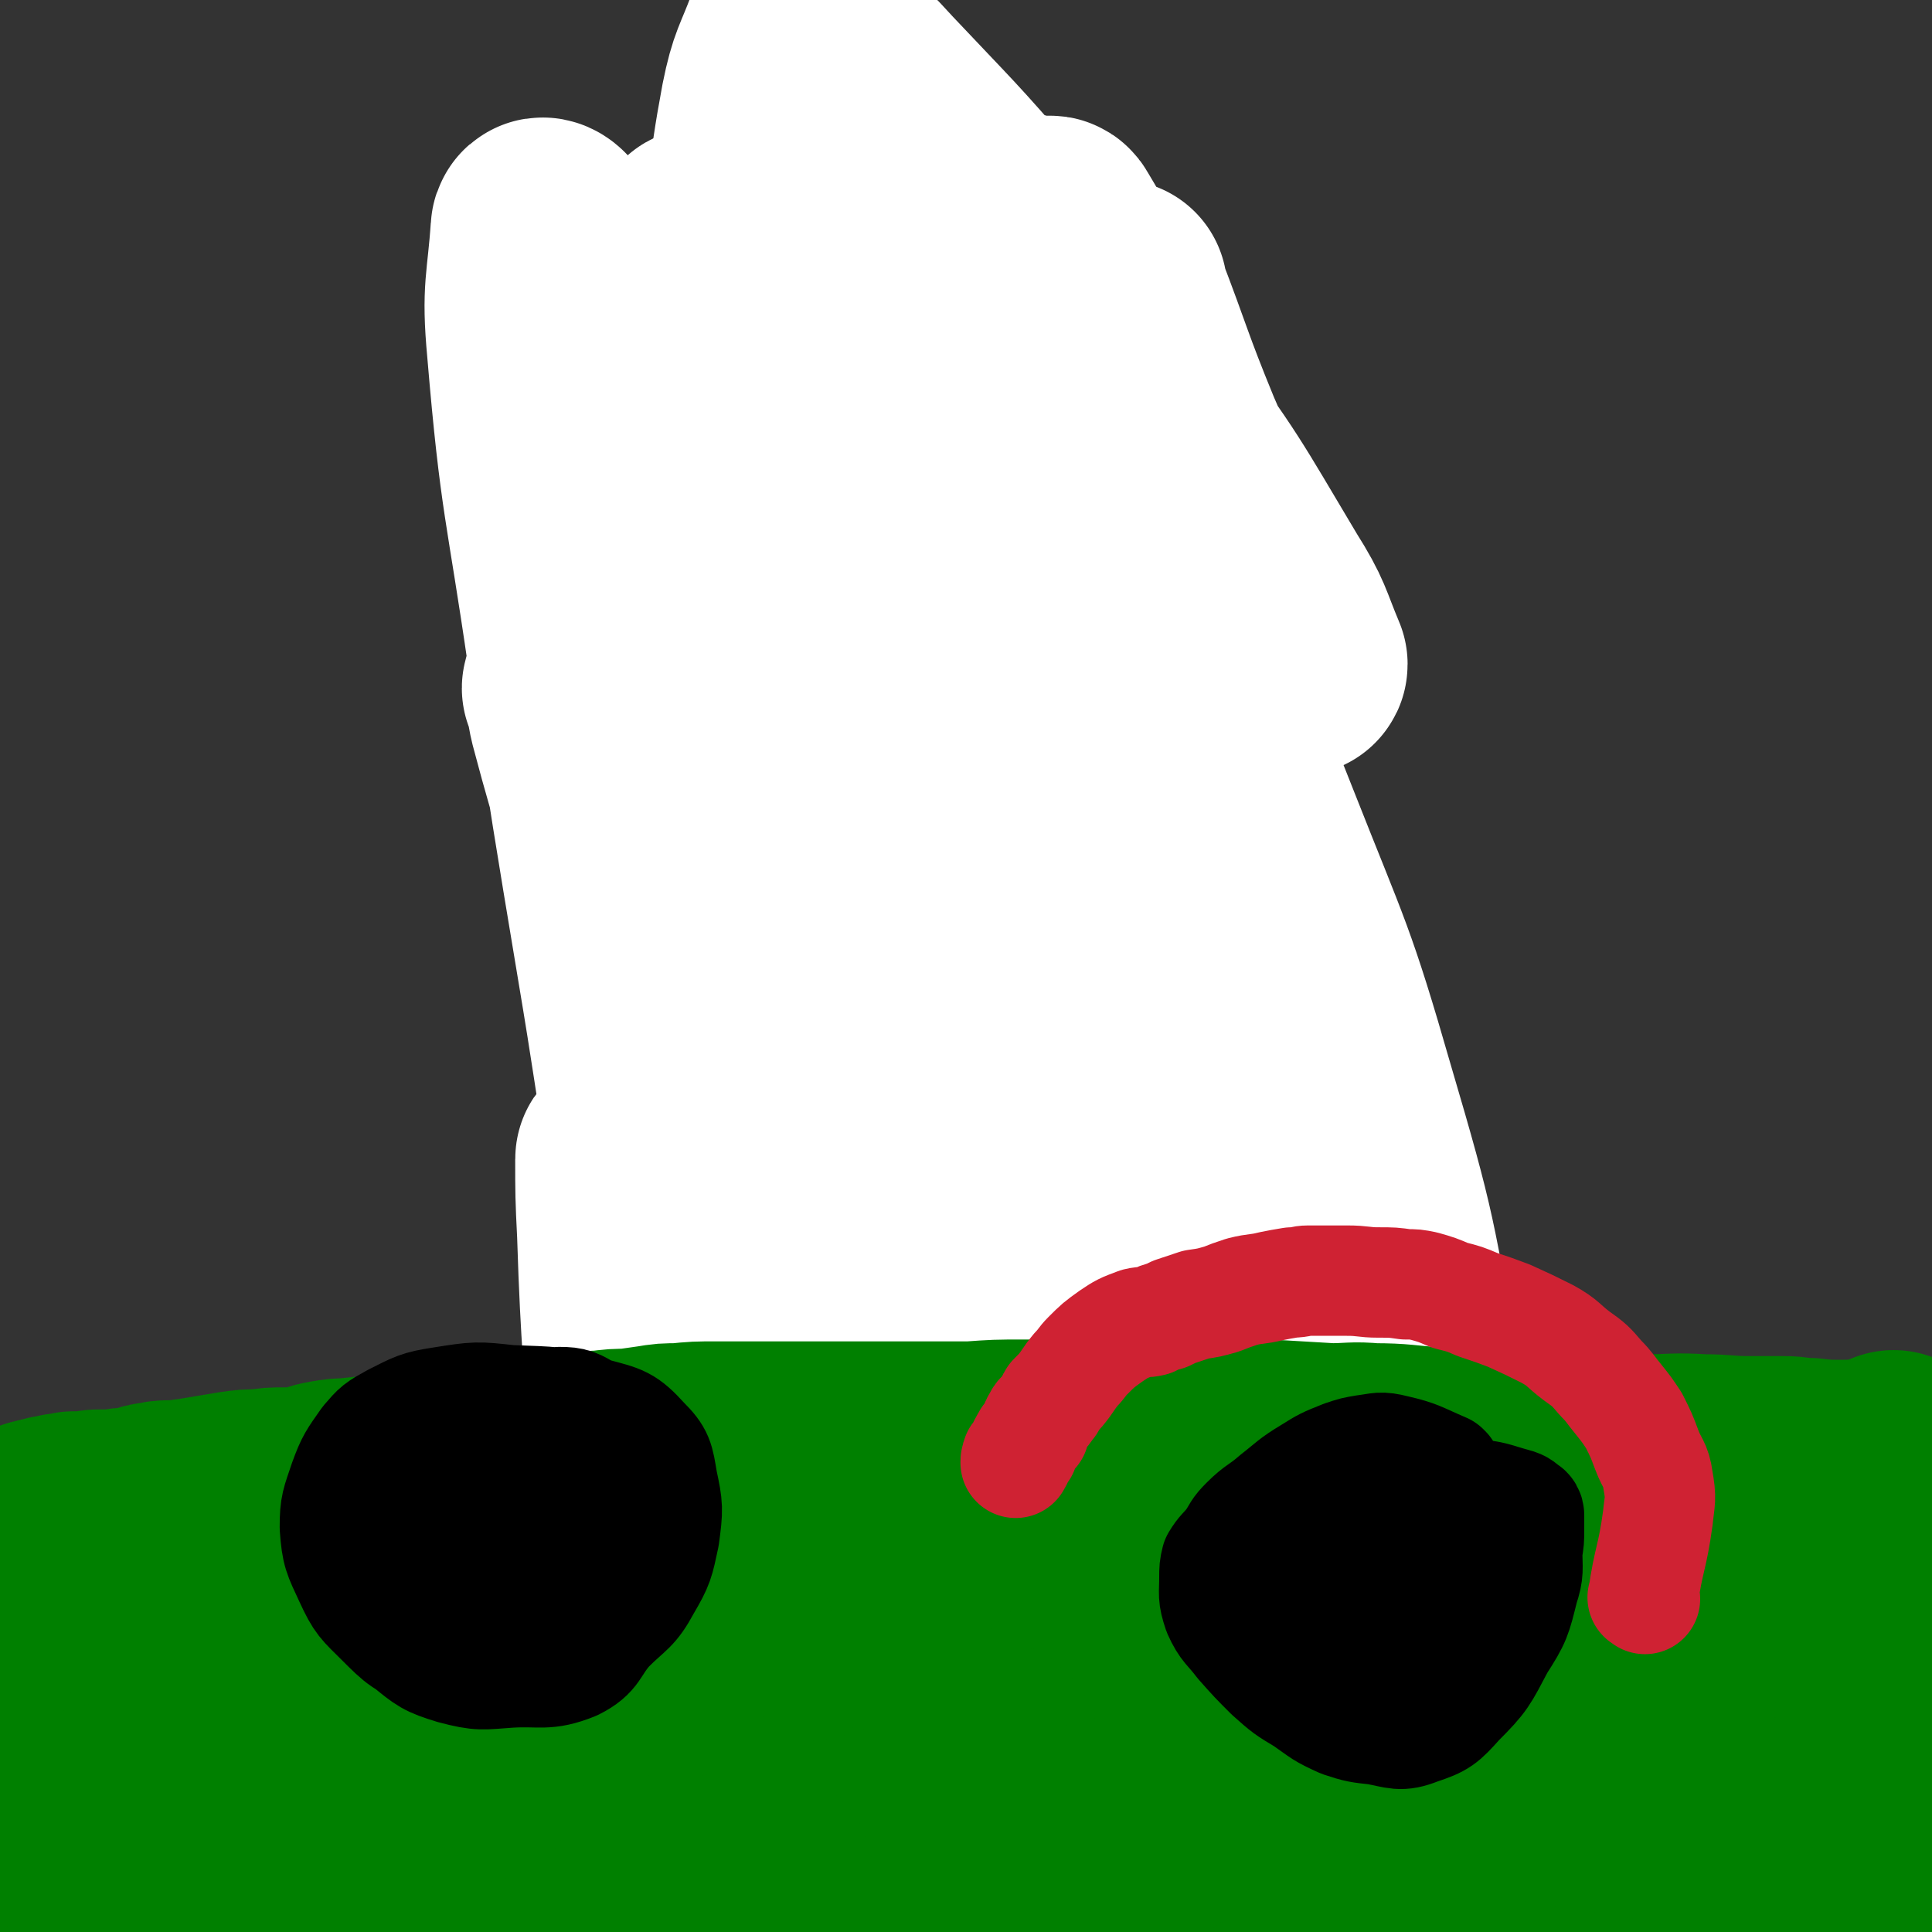 <svg viewBox='0 0 1050 1050' version='1.1' xmlns='http://www.w3.org/2000/svg' xmlns:xlink='http://www.w3.org/1999/xlink'><rect x="0" y="0" width="1050" height="1050" fill="#333333" stroke="none"/><g fill='none' stroke='#000000' stroke-width='9' stroke-linecap='round' stroke-linejoin='round'><path d='M397,386c-1,-1 -1,-2 -1,-1 -2,12 -1,13 -2,26 -1,8 -1,8 -2,17 -1,4 -1,4 -2,9 -2,8 -2,8 -3,17 -1,8 -1,8 -2,16 -1,9 -1,9 -2,18 -1,5 -1,4 -2,9 -1,6 0,6 -1,11 -1,5 -1,5 -2,10 0,6 -1,5 -1,11 -1,7 -1,7 -1,14 -1,10 -1,10 -1,20 0,11 0,11 0,23 0,9 0,9 0,18 0,10 0,10 0,20 0,11 0,11 0,21 0,8 0,8 1,16 0,8 1,8 1,16 0,9 0,9 0,18 0,8 1,8 2,16 0,9 -1,9 -1,17 0,11 1,11 1,21 1,10 0,10 0,19 0,16 0,16 0,31 0,14 0,14 0,28 0,10 0,10 0,20 0,12 0,12 0,23 0,11 0,11 0,23 0,7 0,7 0,15 0,6 0,6 0,12 0,4 0,4 0,9 0,3 0,3 0,7 0,2 0,2 0,4 0,2 0,2 0,4 0,1 0,1 0,3 0,1 0,1 0,2 0,1 0,1 0,2 0,1 0,1 0,2 0,1 0,1 0,3 0,4 0,4 0,8 0,5 0,5 0,10 0,6 0,6 1,12 1,8 1,8 3,16 2,10 3,10 6,19 1,5 1,4 3,9 1,3 1,3 3,7 1,4 2,4 3,7 2,5 2,5 4,9 2,5 2,4 4,9 1,2 1,2 1,5 1,3 1,3 2,6 1,1 1,1 1,2 0,1 0,1 0,2 0,2 1,1 1,3 0,1 0,1 0,2 0,15 0,15 0,29 0,6 0,6 0,11 '/><path d='M762,1041c-1,-1 -2,-1 -1,-1 1,-16 2,-16 3,-31 1,-7 0,-7 0,-13 0,-7 0,-7 0,-13 0,-6 0,-6 0,-13 0,-5 0,-5 0,-10 0,-3 0,-4 0,-7 0,-4 -1,-4 -1,-7 -1,-2 0,-2 0,-5 0,-4 0,-4 0,-7 0,-3 -1,-3 -1,-5 0,-4 0,-4 0,-8 0,-4 0,-4 0,-9 0,-3 0,-3 0,-5 0,-5 0,-5 0,-9 0,-5 -1,-5 -1,-9 0,-3 0,-3 0,-7 0,-4 0,-4 0,-8 0,-5 0,-5 -1,-9 0,-4 0,-4 -1,-8 0,-6 -1,-6 -1,-11 -1,-5 -1,-5 -1,-10 -1,-5 -1,-5 -2,-10 -1,-7 -1,-7 -2,-14 -1,-5 0,-5 -1,-11 0,-6 0,-6 -1,-11 -1,-5 -1,-5 -1,-10 -1,-6 -1,-6 -1,-11 -1,-7 -1,-7 -2,-13 -1,-5 -1,-5 -2,-10 -1,-5 0,-5 -1,-11 0,-6 -1,-6 -1,-12 0,-4 0,-4 0,-8 0,-4 -1,-4 -1,-7 0,-4 0,-4 0,-8 0,-2 -1,-2 -1,-4 0,-3 0,-3 0,-7 0,-4 0,-4 0,-7 0,-3 -1,-3 -1,-7 -1,-3 0,-3 0,-5 0,-4 0,-4 0,-7 0,-3 0,-3 0,-6 0,-3 0,-3 0,-6 0,-2 0,-2 0,-4 0,-4 0,-4 0,-7 0,-3 0,-3 0,-6 0,-3 -1,-3 -1,-5 0,-4 0,-4 0,-7 0,-2 0,-2 0,-5 0,-4 0,-4 0,-7 0,-4 0,-4 -1,-7 0,-4 -1,-4 -1,-8 0,-3 0,-3 0,-6 0,-5 0,-5 0,-9 0,-3 0,-3 0,-7 0,-5 0,-5 0,-10 0,-3 0,-3 0,-6 0,-4 -1,-4 -1,-8 0,-4 0,-4 0,-7 0,-4 0,-4 -1,-8 0,-3 0,-3 0,-7 0,-4 -1,-4 -1,-8 -1,-5 -1,-5 -1,-10 -1,-5 -1,-5 -1,-11 0,-5 -1,-5 -1,-9 0,-5 0,-5 -1,-9 -1,-5 -1,-5 -1,-9 -1,-4 -2,-4 -2,-8 -1,-3 -1,-3 -1,-5 0,-3 0,-3 -1,-5 -1,-4 -1,-4 -2,-8 0,-3 0,-3 0,-6 0,-4 0,-4 -1,-7 -1,-4 -2,-4 -2,-8 -1,-4 0,-5 -1,-9 -1,-4 -1,-4 -2,-8 -1,-3 -1,-3 -2,-6 -1,-4 0,-4 -1,-7 -2,-3 -2,-3 -3,-6 -2,-3 -2,-3 -2,-6 -1,-4 -1,-4 -2,-8 -1,-3 -1,-3 -2,-6 -1,-4 -1,-4 -3,-7 -1,-5 -1,-5 -3,-9 -1,-3 -2,-3 -4,-6 -3,-5 -2,-5 -5,-10 -4,-5 -4,-5 -8,-10 -6,-7 -7,-7 -14,-13 -12,-11 -12,-12 -26,-21 -11,-8 -12,-7 -24,-13 -13,-7 -13,-7 -26,-14 -7,-3 -7,-3 -14,-5 -5,-1 -5,-1 -9,-2 -4,0 -4,-1 -7,-1 -4,0 -4,0 -7,0 -5,0 -5,0 -10,0 -4,0 -4,-1 -9,0 -7,1 -7,1 -13,3 -6,2 -5,2 -11,4 -6,2 -6,3 -12,5 -4,2 -4,1 -9,3 -6,3 -6,3 -12,5 -7,3 -7,3 -14,6 -8,3 -8,3 -16,6 -6,3 -6,3 -13,6 -7,3 -6,4 -13,8 -9,6 -9,6 -19,13 -7,5 -7,5 -14,12 -6,6 -6,6 -11,12 -7,7 -8,6 -14,14 -6,8 -6,8 -12,18 -4,7 -4,8 -6,16 -4,10 -4,10 -6,20 -2,11 -3,11 -3,22 -2,22 0,22 -1,43 0,2 -1,2 -2,4 '/><path d='M643,537c-1,-1 -1,-2 -1,-1 -21,2 -21,3 -42,6 -11,1 -11,1 -22,3 -9,1 -9,1 -18,2 -11,1 -11,1 -22,2 -12,0 -12,0 -25,1 -7,0 -7,-1 -13,0 -8,1 -7,2 -14,3 -3,0 -3,-1 -6,-1 -2,0 -2,1 -3,1 -1,0 -1,0 -2,0 -1,0 -1,0 -3,0 0,0 0,0 -1,0 -1,0 -1,0 -2,0 -1,0 -1,1 -2,1 -1,0 -1,0 -2,0 -1,0 -1,0 -1,0 -1,0 -1,0 -1,0 -1,0 -1,0 -1,0 -1,0 -1,0 -1,0 -1,0 -1,0 -1,0 0,0 -1,0 -1,0 0,-1 0,-1 0,-2 0,-1 0,-1 -1,-2 0,-4 0,-4 -1,-8 0,-3 -1,-3 -1,-6 -2,-7 -2,-7 -3,-13 -1,-8 0,-8 -1,-16 -2,-10 -2,-10 -4,-21 -2,-13 -1,-13 -3,-26 -2,-10 -3,-10 -5,-20 -1,-9 -1,-9 -2,-17 -2,-10 -2,-10 -4,-20 -1,-8 -2,-8 -2,-16 -1,-9 0,-9 -1,-19 -1,-7 -2,-7 -2,-15 -1,-8 -1,-8 -1,-16 0,-8 0,-8 0,-15 0,-8 0,-8 0,-16 0,-8 0,-8 0,-15 0,-11 -1,-11 -2,-21 0,-8 0,-8 0,-17 0,-8 0,-8 0,-15 0,-6 0,-6 0,-11 0,-5 -1,-5 0,-9 1,-9 1,-9 3,-18 2,-6 2,-6 4,-13 2,-8 2,-8 5,-16 2,-6 2,-6 5,-12 4,-6 4,-6 10,-12 5,-6 5,-5 11,-11 6,-5 6,-5 12,-11 5,-5 5,-5 11,-9 4,-4 4,-4 8,-7 6,-4 6,-5 12,-8 6,-3 6,-3 13,-5 8,-3 8,-3 17,-5 5,-1 6,-1 12,-1 4,-1 4,0 9,0 7,0 7,0 13,0 6,0 6,1 11,2 5,1 5,1 10,3 4,2 4,3 7,6 4,3 4,3 7,6 4,4 4,4 8,9 4,6 5,5 9,11 5,9 4,10 10,19 4,9 5,8 9,18 4,9 3,9 6,19 4,10 4,10 7,20 3,12 3,12 5,25 2,9 2,9 3,18 2,9 2,8 4,17 2,9 2,9 3,18 1,10 0,10 0,20 0,10 0,10 0,20 0,10 0,10 0,21 0,9 0,9 -1,19 -1,11 -2,10 -4,21 -1,9 -1,9 -1,17 0,8 0,8 0,16 0,7 0,7 0,13 0,8 0,8 0,15 0,7 0,7 0,13 0,6 -1,6 -1,13 0,5 0,5 0,10 0,5 0,5 0,9 0,3 0,3 0,6 0,4 0,4 0,9 0,2 0,2 0,5 0,2 0,2 0,4 0,2 0,2 0,4 0,1 0,1 0,2 0,1 0,1 0,2 0,1 0,1 0,2 0,0 0,0 0,1 0,0 0,0 0,0 '/><path d='M647,581c-1,-1 -1,-1 -1,-1 -22,-1 -22,-1 -44,-1 -26,0 -26,1 -51,0 -33,-1 -33,-2 -65,-2 -20,-1 -20,-1 -39,-1 -6,0 -6,0 -11,0 -3,0 -3,0 -5,1 -1,0 -1,1 -1,1 '/><path d='M609,574c-1,-1 -1,-1 -1,-1 -17,-1 -17,-2 -34,0 -35,4 -34,6 -69,12 -13,2 -13,1 -26,3 '/><path d='M602,605c-1,-1 -1,-1 -1,-1 -31,-1 -31,-2 -61,0 -11,1 -11,3 -21,6 '/><path d='M616,641c-1,-1 -1,-2 -1,-1 -34,1 -34,2 -68,4 -28,2 -28,3 -57,4 -21,0 -21,-1 -43,-1 0,0 0,0 -1,0 '/><path d='M650,833c-1,-1 -1,-2 -1,-1 -39,9 -39,13 -78,20 -30,6 -30,4 -61,6 -26,2 -26,1 -52,1 -17,0 -18,1 -34,0 -13,-1 -13,-1 -26,-3 -9,-1 -9,-3 -18,-4 -2,-1 -2,0 -5,0 '/><path d='M654,897c-1,-1 -1,-2 -1,-1 -11,4 -10,6 -21,10 -32,13 -32,14 -65,25 -30,10 -30,9 -60,17 -12,4 -12,4 -25,7 '/><path d='M645,940c-1,-1 -1,-2 -1,-1 -58,1 -58,-1 -116,4 -40,3 -40,5 -81,11 '/><path d='M578,904c-1,-1 -1,-2 -1,-1 -50,15 -50,17 -100,31 -23,7 -24,5 -48,10 '/><path d='M630,887c-1,-1 -1,-1 -1,-1 -43,-3 -43,-4 -85,-4 -36,0 -36,2 -71,4 -34,1 -34,2 -67,3 -27,2 -31,1 -53,3 -2,0 3,0 5,0 '/></g>
<g fill='none' stroke='#FFFFFF' stroke-width='120' stroke-linecap='round' stroke-linejoin='round'><path d='M488,220c-1,-1 -2,-2 -1,-1 16,47 18,47 34,96 15,50 21,49 28,101 19,141 14,142 24,285 3,52 0,52 1,105 1,73 1,73 2,147 0,0 1,2 1,1 -2,-32 1,-34 -3,-67 -10,-88 -8,-88 -25,-175 -18,-97 -18,-97 -44,-193 -47,-168 -48,-168 -101,-335 -9,-28 -14,-40 -22,-54 -3,-4 -2,10 0,18 13,58 14,58 30,114 21,76 21,76 44,150 25,85 24,86 52,170 27,85 28,85 58,170 36,103 38,105 75,205 1,1 1,-2 1,-4 -6,-30 -5,-30 -13,-60 -17,-64 -17,-64 -37,-128 -25,-77 -23,-78 -51,-154 -27,-73 -30,-72 -59,-144 -20,-51 -20,-51 -40,-102 -8,-20 -18,-44 -15,-40 5,6 18,29 31,61 24,59 27,58 43,120 19,77 22,78 28,158 13,170 11,171 10,342 -1,76 -5,171 -15,153 -17,-32 -19,-128 -39,-255 '/><path d='M335,175c-1,-1 -1,-1 -1,-1 -13,-18 -12,-18 -25,-35 -6,-7 -6,-8 -12,-14 -1,-1 -3,-2 -3,0 -2,30 -5,32 -2,64 7,83 10,83 22,166 13,85 13,85 27,169 15,89 12,90 33,179 35,151 37,151 79,301 8,29 13,43 21,55 3,5 3,-10 1,-20 -5,-51 -6,-51 -14,-101 -12,-68 -12,-69 -27,-137 -19,-88 -20,-88 -42,-176 -18,-68 -17,-68 -38,-135 -19,-59 -22,-58 -43,-116 0,-1 1,-1 1,0 2,7 1,8 3,16 14,53 16,52 30,105 20,73 18,74 38,146 41,150 40,151 85,300 16,54 28,111 37,107 10,-4 3,-62 1,-124 -4,-84 -1,-85 -14,-168 -25,-167 -25,-168 -64,-331 -8,-37 -18,-72 -30,-71 -12,2 -14,37 -16,76 -5,72 -3,73 2,145 6,90 10,89 21,179 11,84 14,83 23,167 10,94 8,95 15,189 1,9 0,9 0,18 0,2 0,2 0,3 0,1 0,2 0,2 -16,-37 -21,-37 -32,-76 -16,-52 -13,-53 -22,-107 -9,-57 -7,-58 -14,-116 -7,-54 -6,-54 -15,-108 -7,-47 -9,-47 -19,-94 0,-1 -1,-3 -1,-2 0,18 0,20 1,40 2,64 4,64 6,127 2,67 2,67 2,133 1,57 1,57 0,113 -1,44 -2,44 -4,88 0,1 0,1 0,2 0,0 0,1 0,1 0,-2 1,-3 1,-5 10,-61 12,-61 19,-122 7,-62 7,-63 10,-125 3,-55 4,-55 2,-110 -1,-43 -3,-43 -8,-86 -3,-31 -5,-31 -9,-62 -1,-3 -3,-6 0,-7 21,-4 25,-8 48,-3 40,9 46,6 78,31 37,28 38,33 59,76 46,90 41,94 76,190 21,56 17,58 37,114 4,9 5,15 11,15 8,-1 13,-6 17,-18 21,-63 25,-65 32,-132 9,-80 8,-81 0,-161 -8,-79 -8,-81 -31,-157 -35,-115 -42,-114 -86,-227 -3,-7 -4,-7 -9,-14 -1,-1 -2,-3 -1,-1 3,21 4,23 9,46 16,63 19,62 33,125 20,96 22,96 36,193 12,88 6,89 14,177 11,107 11,107 24,214 1,8 2,19 4,16 4,-7 8,-17 9,-35 6,-75 6,-76 4,-151 -1,-82 -1,-83 -11,-165 -9,-73 -10,-73 -25,-146 -27,-122 -30,-121 -59,-242 -4,-14 -9,-25 -7,-27 3,-1 10,10 16,22 23,46 23,47 42,95 28,71 30,71 51,144 23,78 22,79 36,159 23,123 21,124 40,248 3,19 2,20 4,40 0,2 1,5 0,4 -8,-24 -11,-27 -18,-55 -9,-38 -8,-39 -15,-77 -5,-32 -5,-32 -10,-64 -8,-48 -7,-49 -16,-97 -10,-50 -9,-50 -22,-100 -12,-46 -14,-46 -28,-92 -16,-51 -15,-51 -31,-102 -18,-55 -20,-54 -39,-109 -16,-45 -16,-45 -30,-90 -13,-41 -14,-41 -25,-83 -6,-23 -6,-23 -10,-46 0,-3 0,-4 0,-7 0,-1 0,-1 1,-1 2,-1 3,-2 4,0 12,20 12,21 21,44 19,45 23,44 36,91 15,55 11,56 20,113 14,94 10,95 26,189 5,29 7,32 16,57 0,2 3,-2 3,-4 -4,-55 -4,-56 -12,-111 -8,-62 -9,-62 -21,-123 -10,-51 -11,-51 -23,-102 -15,-57 -16,-57 -31,-114 0,-3 0,-3 0,-6 0,0 0,-1 0,0 0,0 0,1 0,2 15,39 14,40 30,79 16,37 16,37 34,73 10,19 10,19 22,38 2,4 3,4 6,7 2,2 2,3 4,4 1,0 2,1 2,0 -8,-19 -7,-21 -19,-40 -31,-52 -30,-52 -66,-101 -38,-51 -39,-50 -81,-99 -31,-36 -32,-36 -65,-71 -11,-12 -11,-12 -24,-22 -7,-6 -8,-5 -17,-10 0,0 -1,-1 -1,0 -7,19 -9,19 -13,39 -8,43 -6,44 -10,88 -3,36 -4,36 -4,72 1,27 0,28 6,54 1,8 3,9 9,14 10,8 11,8 23,11 16,3 19,6 34,1 17,-5 20,-7 31,-22 17,-23 16,-26 26,-54 10,-24 8,-25 14,-50 3,-15 2,-15 3,-30 1,-7 1,-7 2,-14 0,-2 0,-2 0,-4 0,-1 0,-1 0,-1 0,-1 0,-2 0,-1 -6,4 -7,4 -13,10 -25,24 -24,25 -49,48 -32,28 -31,29 -64,55 -28,22 -28,23 -59,41 -25,14 -27,11 -54,23 '/></g>
<g fill='none' stroke='#008000' stroke-width='120' stroke-linecap='round' stroke-linejoin='round'><path d='M1040,965c-1,-1 -1,-2 -1,-1 -17,6 -16,10 -33,14 -45,12 -46,10 -91,18 -44,7 -44,7 -88,12 -39,5 -39,6 -79,9 -39,2 -39,2 -78,3 -21,0 -21,0 -41,0 -2,0 -2,0 -4,0 '/><path d='M1049,985c-1,-1 -1,-1 -1,-1 '/><path d='M982,995c-1,-1 -1,-1 -1,-1 -18,-2 -18,-1 -35,-3 -39,-5 -39,-6 -78,-12 -38,-6 -38,-6 -77,-12 -94,-13 -94,-15 -188,-26 -32,-5 -32,-5 -65,-6 -38,-1 -38,0 -75,2 -10,0 -10,0 -19,2 -3,0 -3,0 -6,1 -1,1 -1,1 -2,2 -1,1 -3,2 -2,2 15,7 16,10 34,13 44,8 45,7 90,10 49,3 49,2 97,1 33,0 33,-1 65,-2 24,-1 24,0 47,0 14,0 14,0 29,0 27,-1 28,3 54,-3 64,-14 63,-18 125,-37 '/><path d='M947,862c-1,-1 -1,-1 -1,-1 -14,-1 -14,-2 -27,-1 -20,1 -20,2 -39,5 -11,1 -11,2 -21,4 -11,1 -11,1 -21,2 -10,1 -10,2 -20,3 -10,1 -10,0 -21,1 -16,1 -16,1 -32,2 -15,0 -15,0 -30,0 -12,0 -12,0 -25,0 -13,0 -13,0 -26,0 -8,0 -8,0 -16,-1 -8,0 -8,-1 -16,-1 -8,-1 -8,-1 -16,-1 -8,-1 -8,-1 -16,-1 -12,-1 -12,-1 -24,-1 -7,0 -7,0 -13,0 -8,0 -8,0 -16,0 -7,0 -7,0 -14,0 -8,0 -8,0 -15,0 -4,0 -4,0 -8,0 -3,0 -3,0 -6,0 -2,0 -2,1 -4,1 -1,0 -1,0 -1,0 -1,0 -2,0 -2,0 0,0 0,1 0,1 30,0 30,0 60,0 27,0 27,0 54,0 24,0 24,0 48,0 26,0 26,0 51,1 23,2 23,4 45,5 53,3 53,4 105,4 28,0 28,0 56,-5 46,-9 46,-9 92,-21 5,-2 4,-3 9,-6 '/><path d='M1030,795c-1,-1 -1,-2 -1,-1 -1,20 0,21 0,43 0,13 -1,13 -1,26 -1,17 0,17 -1,34 -1,17 -1,17 -2,33 -1,16 0,16 -1,32 0,14 -1,14 -1,28 0,10 0,10 0,21 0,9 0,9 0,19 0,8 0,8 0,17 0,4 0,4 0,8 0,3 0,3 0,7 0,2 1,2 1,5 0,1 0,1 0,1 0,2 0,2 0,3 0,1 0,1 0,2 0,1 0,1 1,2 0,0 0,0 0,1 0,1 0,1 0,1 0,1 0,1 0,2 0,1 0,1 0,1 0,1 0,1 0,2 0,0 0,0 0,1 0,0 0,0 0,1 0,0 0,0 0,0 0,1 0,1 0,1 0,1 0,1 0,1 1,0 1,0 2,0 '/><path d='M1033,799c-1,-1 -1,-2 -1,-1 -15,0 -16,1 -31,1 -9,0 -9,0 -18,-1 -7,0 -7,-1 -14,-1 -10,0 -10,0 -19,0 -12,0 -12,-1 -25,-1 -15,-1 -15,0 -30,0 -12,0 -12,-1 -24,-1 -12,0 -12,0 -25,-1 -12,0 -12,0 -24,-1 -13,0 -13,0 -26,0 -9,0 -9,0 -18,-1 -16,-1 -16,-2 -32,-2 -11,-1 -11,0 -23,0 -17,-1 -17,-1 -34,-2 -14,0 -14,0 -29,0 -12,0 -12,0 -24,0 -15,0 -15,0 -30,0 -13,0 -13,0 -26,0 -12,0 -12,0 -24,0 -14,0 -14,0 -28,1 -11,0 -11,0 -22,0 -13,0 -13,0 -26,0 -11,0 -11,0 -21,0 -13,0 -13,0 -26,0 -11,0 -11,0 -21,0 -11,0 -11,0 -22,0 -11,0 -11,0 -21,1 -7,0 -7,0 -13,1 -7,1 -7,1 -14,2 -7,0 -7,0 -15,1 -8,0 -8,1 -16,1 -8,1 -8,1 -17,2 -8,1 -8,1 -17,2 -8,1 -8,1 -16,2 -7,2 -7,1 -15,3 -7,0 -7,0 -13,1 -8,1 -8,2 -16,2 -7,1 -7,1 -14,1 -6,0 -6,0 -13,1 -5,0 -5,0 -11,1 -6,1 -6,2 -12,3 -6,1 -6,1 -12,1 -7,0 -7,0 -13,1 -7,0 -7,0 -14,1 -6,1 -6,1 -12,2 -6,1 -6,1 -12,2 -3,0 -3,1 -6,1 -2,0 -3,0 -5,0 -4,0 -4,0 -8,1 -2,0 -2,0 -4,1 -2,1 -2,1 -4,2 -2,0 -2,0 -3,0 -3,1 -3,0 -5,0 -3,0 -3,1 -6,1 -2,0 -2,0 -3,0 -2,0 -2,0 -4,0 -2,0 -2,0 -3,0 -2,0 -2,1 -4,1 -2,0 -2,0 -4,0 -1,0 -1,0 -2,0 -1,0 -2,0 -3,0 -1,0 -1,1 -1,2 -2,0 -2,-1 -3,-1 -1,0 -1,0 -2,0 -1,0 -1,1 -2,1 -1,0 -2,0 -3,0 -1,0 0,1 -1,2 -2,0 -2,-1 -3,-1 -1,0 -1,1 -2,1 -1,0 -1,0 -2,0 -1,0 0,1 -1,1 0,0 -1,0 -1,0 22,-2 23,-3 46,-4 26,-2 26,-2 51,-2 23,0 23,-1 46,1 20,1 20,1 39,4 18,2 18,3 36,5 20,2 20,2 39,2 25,1 25,1 49,1 19,0 19,0 38,-1 20,-1 20,-1 41,-2 18,-1 18,-1 36,-1 11,0 11,0 23,0 8,0 8,0 17,0 5,0 5,0 11,0 3,0 3,0 6,0 2,0 2,0 4,0 0,0 0,0 1,0 1,0 1,0 2,0 0,0 0,1 0,1 -1,1 -1,1 -3,1 -24,5 -24,6 -49,10 -25,4 -25,5 -51,6 -29,2 -30,-1 -59,-1 -28,0 -28,1 -56,0 -23,0 -23,0 -46,-2 -21,-2 -21,-2 -43,-5 -16,-2 -16,-3 -32,-4 -17,-2 -17,-2 -35,-4 -15,-1 -15,-1 -30,-1 -11,-1 -11,-1 -23,-1 -8,0 -8,0 -16,0 -6,0 -6,0 -11,0 -3,0 -3,0 -5,0 -2,0 -2,0 -3,0 -1,0 -1,0 -2,1 -1,0 -1,-1 -1,0 -1,1 -1,1 -1,2 0,1 0,1 0,1 9,5 9,7 18,10 30,11 30,11 61,20 30,8 30,8 61,14 38,8 38,9 76,15 33,6 33,5 66,9 24,3 24,3 48,6 14,2 14,2 27,6 11,2 11,3 22,6 9,3 9,3 18,5 5,1 5,1 10,2 2,1 2,1 4,1 2,0 2,0 4,1 1,0 1,0 2,1 0,1 0,1 0,2 0,0 0,0 0,1 0,0 0,0 0,0 -13,3 -13,4 -26,4 -30,2 -31,2 -61,1 -38,-1 -38,-1 -76,-5 -39,-4 -39,-4 -78,-9 -65,-9 -65,-10 -130,-21 -19,-3 -19,-5 -39,-8 -15,-3 -15,-2 -31,-4 '/><path d='M395,893c-1,-1 -1,-2 -1,-1 -33,5 -33,6 -67,11 -26,4 -26,3 -52,6 -15,1 -15,0 -30,1 -47,2 -47,1 -94,3 -33,2 -33,2 -65,5 -22,1 -22,2 -44,3 -29,2 -29,2 -57,4 0,0 0,0 0,0 '/><path d='M538,952c-1,-1 -1,-1 -1,-1 -37,-1 -37,0 -74,-1 -31,0 -31,-1 -63,-3 -31,-2 -31,-3 -62,-6 -42,-4 -42,-5 -83,-9 -45,-5 -45,-6 -90,-10 -42,-3 -42,-4 -84,-5 -30,0 -30,1 -61,2 '/><path d='M679,1043c-1,-1 -1,-1 -1,-1 -17,-4 -17,-4 -34,-7 -40,-8 -39,-9 -79,-17 -38,-8 -38,-8 -76,-14 -40,-7 -40,-6 -80,-11 -42,-6 -42,-7 -85,-10 -67,-6 -67,-5 -134,-8 -33,-1 -33,-2 -65,-1 -42,1 -42,0 -84,6 -13,2 -13,3 -25,9 -16,8 -16,9 -31,19 -1,1 0,2 0,3 '/><path d='M625,999c-1,-1 -1,-1 -1,-1 -16,-1 -16,0 -32,0 -38,0 -39,-3 -77,0 -44,3 -44,4 -87,12 -54,10 -54,12 -108,24 -45,10 -44,11 -89,20 -68,15 -68,16 -136,27 -17,3 -17,1 -34,2 -7,0 -7,1 -14,1 -3,0 -3,0 -6,0 -2,0 -2,0 -3,0 -2,0 -2,0 -3,0 -1,0 -1,0 -3,0 -2,0 -2,0 -4,0 -2,0 -2,0 -4,0 -6,0 -6,0 -11,0 0,0 0,0 0,0 '/><path d='M415,1021c-1,-1 -1,-2 -1,-1 -17,2 -17,4 -33,5 -42,3 -42,2 -84,2 -36,1 -36,-1 -72,0 -31,1 -31,2 -63,4 -37,3 -38,1 -75,7 -35,5 -35,8 -69,16 '/><path d='M258,963c-1,-1 -1,-2 -1,-1 -43,5 -43,6 -85,11 -51,6 -51,3 -101,10 -21,3 -20,5 -40,10 '/></g>
<g fill='none' stroke='#000000' stroke-width='60' stroke-linecap='round' stroke-linejoin='round'><path d='M786,799c-1,-1 -1,-1 -1,-1 -14,-6 -14,-7 -27,-10 -8,-2 -8,-1 -16,0 -6,1 -6,1 -12,3 -10,4 -10,4 -18,9 -10,6 -10,7 -19,14 -8,7 -9,6 -16,13 -5,5 -4,5 -8,11 -4,5 -5,5 -8,10 -1,4 -1,5 -1,9 0,10 -1,10 2,19 4,9 6,9 12,17 8,9 8,9 16,17 9,8 9,8 19,14 10,7 9,7 20,12 9,3 10,3 19,4 11,2 13,4 23,0 12,-4 13,-5 22,-15 13,-13 13,-14 22,-31 9,-14 9,-15 13,-31 3,-9 2,-10 2,-20 1,-6 1,-6 1,-12 0,-3 0,-3 0,-7 0,-1 0,-2 -1,-3 -3,-2 -3,-3 -7,-4 -11,-3 -11,-4 -23,-5 -15,-1 -15,0 -30,0 -10,0 -10,-1 -21,0 -9,1 -9,2 -18,4 -5,1 -5,0 -10,2 -3,1 -3,0 -6,2 -2,1 -1,2 -2,4 -4,6 -6,5 -8,12 -3,11 -4,12 -3,24 1,15 1,15 6,30 3,10 4,10 9,19 4,7 4,7 9,12 5,5 5,6 12,9 7,2 7,2 15,2 8,0 9,1 15,-3 8,-4 9,-5 13,-13 10,-19 11,-20 17,-40 3,-11 2,-12 2,-23 0,-9 1,-10 -2,-18 -1,-6 -2,-6 -6,-10 -4,-4 -4,-5 -9,-6 -8,-3 -9,-3 -18,-3 -8,0 -9,0 -16,4 -6,4 -7,5 -11,12 -6,13 -6,13 -10,27 -3,12 -1,12 -2,24 0,5 -1,5 0,10 0,1 1,1 2,2 2,2 2,3 4,3 8,1 10,3 16,-1 10,-6 10,-8 17,-19 8,-14 7,-15 12,-30 2,-7 3,-7 2,-14 0,-3 -1,-4 -4,-5 -22,-4 -23,-4 -46,-4 -10,0 -10,1 -19,4 -6,2 -6,3 -11,7 -2,1 -1,2 -3,4 -1,3 -2,3 -3,6 0,3 -1,4 1,5 9,5 11,6 22,7 20,0 20,-2 40,-4 4,-1 4,-1 7,-2 8,-3 9,-3 17,-8 4,-2 3,-2 7,-5 '/><path d='M351,819c-1,-1 -1,-1 -1,-1 -6,-11 -3,-14 -11,-22 -10,-9 -13,-8 -26,-13 -11,-4 -12,-2 -23,-4 -10,-1 -10,-1 -19,-1 -7,-1 -7,-2 -14,0 -6,2 -6,2 -11,6 -6,5 -6,5 -10,11 -8,13 -8,13 -14,27 -7,18 -7,19 -11,38 -2,10 -2,11 1,21 2,7 3,8 9,12 11,9 12,10 25,14 15,4 16,3 31,2 17,-1 20,2 35,-4 12,-6 10,-10 19,-20 11,-11 13,-10 20,-23 7,-12 7,-13 10,-27 2,-15 2,-16 -1,-30 -2,-12 -2,-14 -10,-22 -10,-11 -12,-11 -27,-15 -22,-7 -22,-6 -46,-7 -18,-2 -18,-2 -37,1 -13,2 -14,3 -26,9 -9,5 -9,5 -15,12 -7,10 -8,11 -12,22 -4,12 -5,13 -5,25 1,14 2,15 8,28 6,13 7,13 17,23 11,11 12,12 27,18 16,6 17,5 35,5 16,0 18,1 32,-4 7,-3 7,-5 11,-12 9,-14 12,-14 17,-29 5,-18 4,-20 2,-39 -2,-13 -3,-14 -10,-24 -6,-9 -7,-9 -16,-14 -13,-7 -14,-6 -29,-10 -10,-3 -10,-3 -20,-2 -5,0 -6,0 -10,3 -7,5 -8,5 -12,13 -9,21 -9,22 -12,43 -3,16 -3,17 1,32 2,10 3,11 11,19 8,8 9,8 20,11 11,3 13,4 25,2 13,-3 16,-2 25,-12 15,-16 15,-18 22,-38 7,-23 6,-24 6,-47 0,-11 -3,-11 -7,-22 -2,-4 -1,-5 -5,-7 -7,-4 -8,-5 -16,-5 -9,1 -12,0 -19,6 -10,9 -11,11 -16,23 -7,14 -6,15 -8,30 -1,8 -1,8 1,15 2,6 3,6 7,12 0,0 0,0 1,1 '/><path d='M299,793c-1,-1 -1,-2 -1,-1 -6,20 -9,21 -10,42 0,8 2,9 6,16 2,3 3,3 6,5 5,3 5,3 11,5 4,1 5,0 9,0 1,0 1,0 2,-1 2,-2 2,-2 2,-3 1,-2 0,-2 0,-3 '/></g>
<g fill='none' stroke='#CF2233' stroke-width='60' stroke-linecap='round' stroke-linejoin='round'><path d='M894,869c-1,-1 -2,-1 -1,-1 3,-21 5,-21 8,-43 1,-10 2,-10 0,-21 -1,-8 -3,-8 -6,-16 -3,-8 -3,-8 -7,-16 -4,-6 -4,-6 -8,-11 -5,-6 -5,-7 -10,-12 -6,-7 -6,-7 -13,-12 -8,-6 -7,-7 -16,-12 -10,-5 -10,-5 -21,-10 -8,-3 -8,-3 -17,-6 -7,-3 -7,-3 -15,-5 -7,-3 -7,-3 -14,-5 -5,-1 -5,-1 -10,-1 -7,-1 -7,-1 -15,-1 -8,0 -8,-1 -17,-1 -5,0 -5,0 -10,0 -5,0 -5,0 -11,0 -4,0 -4,1 -9,1 -6,1 -6,1 -11,2 -8,2 -8,1 -16,3 -6,2 -6,2 -11,4 -7,2 -7,2 -14,3 -6,2 -6,2 -12,4 -2,1 -2,1 -4,2 -4,1 -4,1 -8,3 -4,1 -4,0 -8,1 -8,3 -8,3 -14,7 -7,5 -7,5 -13,11 -3,3 -3,4 -6,7 -5,6 -4,6 -9,12 -1,1 -1,1 -3,3 -1,1 -1,1 -1,2 -1,2 -1,2 -2,3 -2,3 -2,3 -4,5 -1,1 -1,1 -2,3 -2,3 -1,3 -2,6 -1,0 -1,0 -1,0 -1,2 -1,2 -2,3 -1,1 -1,1 -1,2 -1,1 -1,1 -2,3 0,0 0,1 0,2 0,0 -1,0 -1,1 -1,1 0,1 -1,2 -1,0 -1,0 -1,0 -1,1 0,1 0,2 0,1 -1,0 -1,1 0,0 0,1 0,1 '/></g>
</svg>